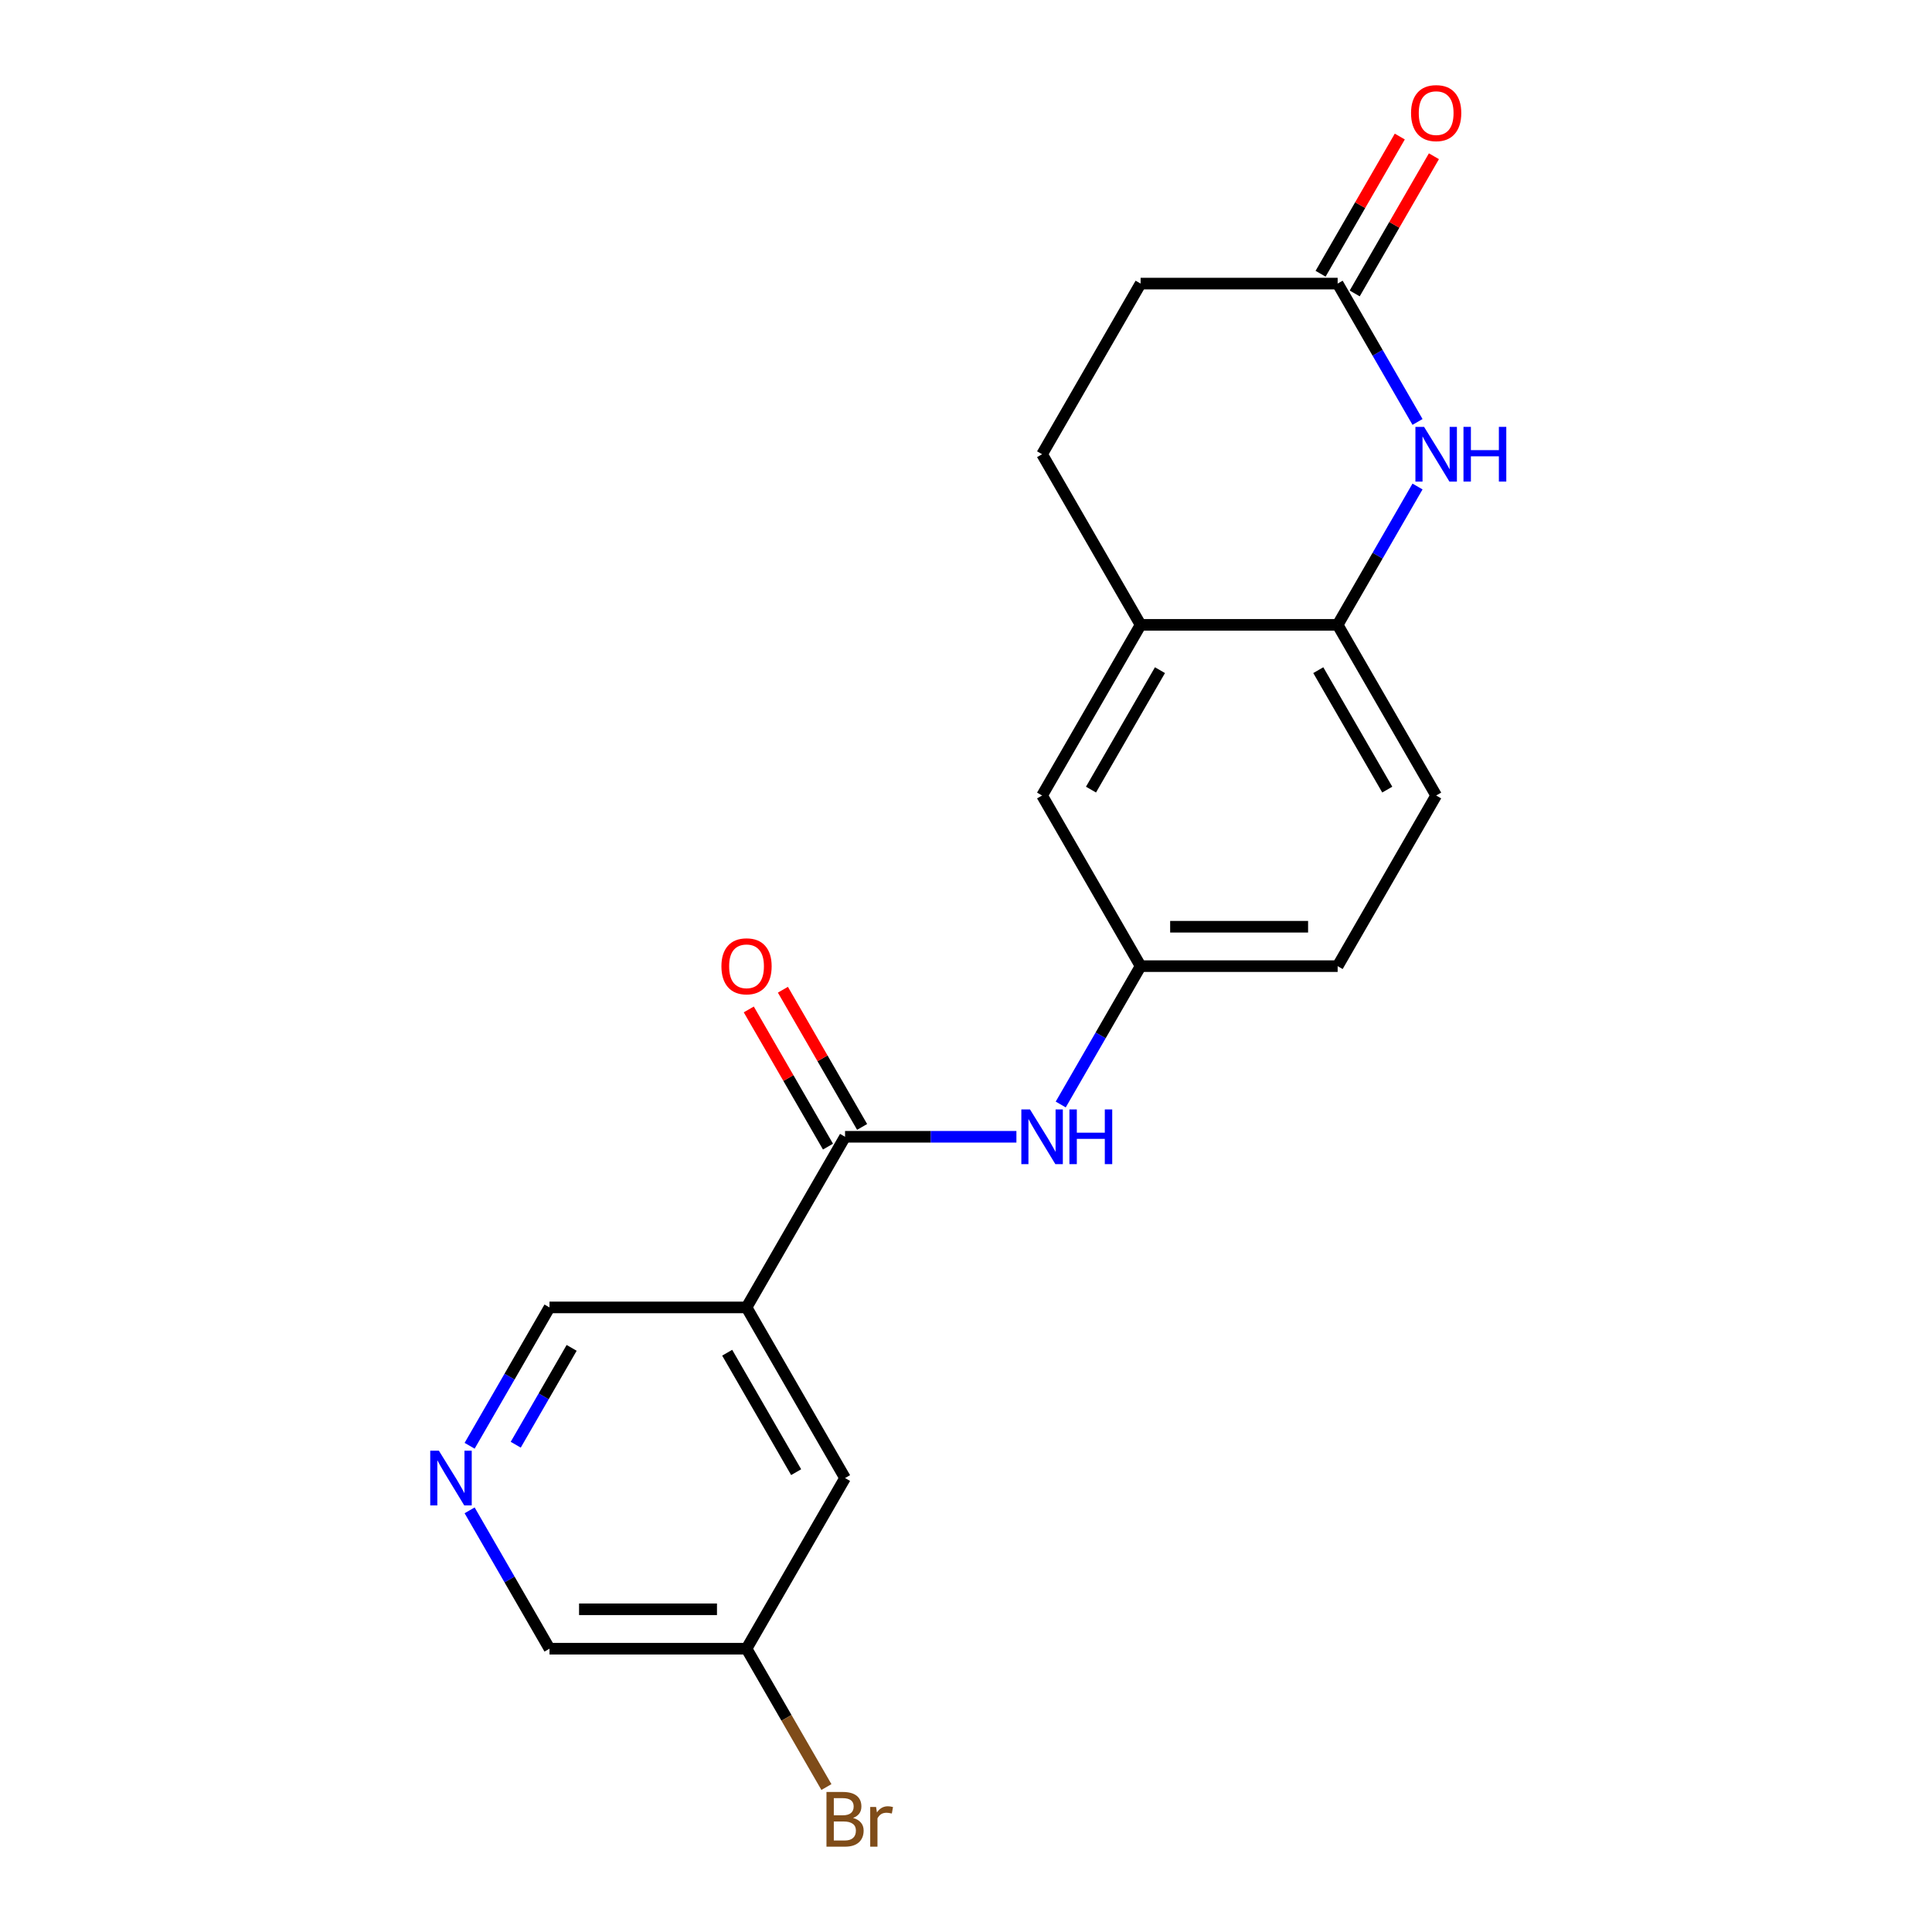 <?xml version='1.0' encoding='iso-8859-1'?>
<svg version='1.1' baseProfile='full'
              xmlns='http://www.w3.org/2000/svg'
                      xmlns:rdkit='http://www.rdkit.org/xml'
                      xmlns:xlink='http://www.w3.org/1999/xlink'
                  xml:space='preserve'
width='1000px' height='1000px' viewBox='0 0 1000 1000'>
<!-- END OF HEADER -->
<rect style='opacity:1.0;fill:#FFFFFF;stroke:none' width='1000' height='1000' x='0' y='0'> </rect>
<path class='bond-1' d='M 437.398,588.395 L 386.405,676.717' style='fill:none;fill-rule:evenodd;stroke:#000000;stroke-width:6px;stroke-linecap:butt;stroke-linejoin:miter;stroke-opacity:1' />
<path class='bond-4' d='M 437.398,588.395 L 481.746,588.395' style='fill:none;fill-rule:evenodd;stroke:#000000;stroke-width:6px;stroke-linecap:butt;stroke-linejoin:miter;stroke-opacity:1' />
<path class='bond-4' d='M 481.746,588.395 L 526.094,588.395' style='fill:none;fill-rule:evenodd;stroke:#0000FF;stroke-width:6px;stroke-linecap:butt;stroke-linejoin:miter;stroke-opacity:1' />
<path class='bond-10' d='M 446.23,583.295 L 425.731,547.789' style='fill:none;fill-rule:evenodd;stroke:#000000;stroke-width:6px;stroke-linecap:butt;stroke-linejoin:miter;stroke-opacity:1' />
<path class='bond-10' d='M 425.731,547.789 L 405.231,512.283' style='fill:none;fill-rule:evenodd;stroke:#FF0000;stroke-width:6px;stroke-linecap:butt;stroke-linejoin:miter;stroke-opacity:1' />
<path class='bond-10' d='M 428.566,593.494 L 408.067,557.988' style='fill:none;fill-rule:evenodd;stroke:#000000;stroke-width:6px;stroke-linecap:butt;stroke-linejoin:miter;stroke-opacity:1' />
<path class='bond-10' d='M 408.067,557.988 L 387.567,522.482' style='fill:none;fill-rule:evenodd;stroke:#FF0000;stroke-width:6px;stroke-linecap:butt;stroke-linejoin:miter;stroke-opacity:1' />
<path class='bond-0' d='M 733.707,251.816 L 713.035,287.622' style='fill:none;fill-rule:evenodd;stroke:#0000FF;stroke-width:6px;stroke-linecap:butt;stroke-linejoin:miter;stroke-opacity:1' />
<path class='bond-0' d='M 713.035,287.622 L 692.362,323.429' style='fill:none;fill-rule:evenodd;stroke:#000000;stroke-width:6px;stroke-linecap:butt;stroke-linejoin:miter;stroke-opacity:1' />
<path class='bond-3' d='M 733.707,218.397 L 713.035,182.591' style='fill:none;fill-rule:evenodd;stroke:#0000FF;stroke-width:6px;stroke-linecap:butt;stroke-linejoin:miter;stroke-opacity:1' />
<path class='bond-3' d='M 713.035,182.591 L 692.362,146.785' style='fill:none;fill-rule:evenodd;stroke:#000000;stroke-width:6px;stroke-linecap:butt;stroke-linejoin:miter;stroke-opacity:1' />
<path class='bond-7' d='M 386.405,676.717 L 437.398,765.039' style='fill:none;fill-rule:evenodd;stroke:#000000;stroke-width:6px;stroke-linecap:butt;stroke-linejoin:miter;stroke-opacity:1' />
<path class='bond-7' d='M 376.39,700.164 L 412.085,761.989' style='fill:none;fill-rule:evenodd;stroke:#000000;stroke-width:6px;stroke-linecap:butt;stroke-linejoin:miter;stroke-opacity:1' />
<path class='bond-14' d='M 386.405,676.717 L 284.42,676.717' style='fill:none;fill-rule:evenodd;stroke:#000000;stroke-width:6px;stroke-linecap:butt;stroke-linejoin:miter;stroke-opacity:1' />
<path class='bond-2' d='M 692.362,323.429 L 743.355,411.751' style='fill:none;fill-rule:evenodd;stroke:#000000;stroke-width:6px;stroke-linecap:butt;stroke-linejoin:miter;stroke-opacity:1' />
<path class='bond-2' d='M 682.346,346.875 L 718.041,408.701' style='fill:none;fill-rule:evenodd;stroke:#000000;stroke-width:6px;stroke-linecap:butt;stroke-linejoin:miter;stroke-opacity:1' />
<path class='bond-20' d='M 692.362,323.429 L 590.376,323.429' style='fill:none;fill-rule:evenodd;stroke:#000000;stroke-width:6px;stroke-linecap:butt;stroke-linejoin:miter;stroke-opacity:1' />
<path class='bond-11' d='M 701.194,151.884 L 721.694,116.378' style='fill:none;fill-rule:evenodd;stroke:#000000;stroke-width:6px;stroke-linecap:butt;stroke-linejoin:miter;stroke-opacity:1' />
<path class='bond-11' d='M 721.694,116.378 L 742.193,80.871' style='fill:none;fill-rule:evenodd;stroke:#FF0000;stroke-width:6px;stroke-linecap:butt;stroke-linejoin:miter;stroke-opacity:1' />
<path class='bond-11' d='M 683.53,141.685 L 704.029,106.179' style='fill:none;fill-rule:evenodd;stroke:#000000;stroke-width:6px;stroke-linecap:butt;stroke-linejoin:miter;stroke-opacity:1' />
<path class='bond-11' d='M 704.029,106.179 L 724.529,70.673' style='fill:none;fill-rule:evenodd;stroke:#FF0000;stroke-width:6px;stroke-linecap:butt;stroke-linejoin:miter;stroke-opacity:1' />
<path class='bond-22' d='M 692.362,146.785 L 590.376,146.785' style='fill:none;fill-rule:evenodd;stroke:#000000;stroke-width:6px;stroke-linecap:butt;stroke-linejoin:miter;stroke-opacity:1' />
<path class='bond-8' d='M 549.031,571.685 L 569.704,535.879' style='fill:none;fill-rule:evenodd;stroke:#0000FF;stroke-width:6px;stroke-linecap:butt;stroke-linejoin:miter;stroke-opacity:1' />
<path class='bond-8' d='M 569.704,535.879 L 590.376,500.073' style='fill:none;fill-rule:evenodd;stroke:#000000;stroke-width:6px;stroke-linecap:butt;stroke-linejoin:miter;stroke-opacity:1' />
<path class='bond-5' d='M 590.376,323.429 L 539.384,411.751' style='fill:none;fill-rule:evenodd;stroke:#000000;stroke-width:6px;stroke-linecap:butt;stroke-linejoin:miter;stroke-opacity:1' />
<path class='bond-5' d='M 600.392,346.875 L 564.697,408.701' style='fill:none;fill-rule:evenodd;stroke:#000000;stroke-width:6px;stroke-linecap:butt;stroke-linejoin:miter;stroke-opacity:1' />
<path class='bond-13' d='M 590.376,323.429 L 539.384,235.107' style='fill:none;fill-rule:evenodd;stroke:#000000;stroke-width:6px;stroke-linecap:butt;stroke-linejoin:miter;stroke-opacity:1' />
<path class='bond-6' d='M 243.075,748.329 L 263.747,712.523' style='fill:none;fill-rule:evenodd;stroke:#0000FF;stroke-width:6px;stroke-linecap:butt;stroke-linejoin:miter;stroke-opacity:1' />
<path class='bond-6' d='M 263.747,712.523 L 284.42,676.717' style='fill:none;fill-rule:evenodd;stroke:#000000;stroke-width:6px;stroke-linecap:butt;stroke-linejoin:miter;stroke-opacity:1' />
<path class='bond-6' d='M 266.941,747.786 L 281.412,722.722' style='fill:none;fill-rule:evenodd;stroke:#0000FF;stroke-width:6px;stroke-linecap:butt;stroke-linejoin:miter;stroke-opacity:1' />
<path class='bond-6' d='M 281.412,722.722 L 295.883,697.657' style='fill:none;fill-rule:evenodd;stroke:#000000;stroke-width:6px;stroke-linecap:butt;stroke-linejoin:miter;stroke-opacity:1' />
<path class='bond-19' d='M 243.075,781.748 L 263.747,817.555' style='fill:none;fill-rule:evenodd;stroke:#0000FF;stroke-width:6px;stroke-linecap:butt;stroke-linejoin:miter;stroke-opacity:1' />
<path class='bond-19' d='M 263.747,817.555 L 284.42,853.361' style='fill:none;fill-rule:evenodd;stroke:#000000;stroke-width:6px;stroke-linecap:butt;stroke-linejoin:miter;stroke-opacity:1' />
<path class='bond-16' d='M 437.398,765.039 L 386.405,853.361' style='fill:none;fill-rule:evenodd;stroke:#000000;stroke-width:6px;stroke-linecap:butt;stroke-linejoin:miter;stroke-opacity:1' />
<path class='bond-9' d='M 590.376,500.073 L 539.384,411.751' style='fill:none;fill-rule:evenodd;stroke:#000000;stroke-width:6px;stroke-linecap:butt;stroke-linejoin:miter;stroke-opacity:1' />
<path class='bond-17' d='M 590.376,500.073 L 692.362,500.073' style='fill:none;fill-rule:evenodd;stroke:#000000;stroke-width:6px;stroke-linecap:butt;stroke-linejoin:miter;stroke-opacity:1' />
<path class='bond-17' d='M 605.674,479.676 L 677.064,479.676' style='fill:none;fill-rule:evenodd;stroke:#000000;stroke-width:6px;stroke-linecap:butt;stroke-linejoin:miter;stroke-opacity:1' />
<path class='bond-12' d='M 743.355,411.751 L 692.362,500.073' style='fill:none;fill-rule:evenodd;stroke:#000000;stroke-width:6px;stroke-linecap:butt;stroke-linejoin:miter;stroke-opacity:1' />
<path class='bond-15' d='M 539.384,235.107 L 590.376,146.785' style='fill:none;fill-rule:evenodd;stroke:#000000;stroke-width:6px;stroke-linecap:butt;stroke-linejoin:miter;stroke-opacity:1' />
<path class='bond-18' d='M 386.405,853.361 L 407.078,889.167' style='fill:none;fill-rule:evenodd;stroke:#000000;stroke-width:6px;stroke-linecap:butt;stroke-linejoin:miter;stroke-opacity:1' />
<path class='bond-18' d='M 407.078,889.167 L 427.751,924.973' style='fill:none;fill-rule:evenodd;stroke:#7F4C19;stroke-width:6px;stroke-linecap:butt;stroke-linejoin:miter;stroke-opacity:1' />
<path class='bond-21' d='M 386.405,853.361 L 284.42,853.361' style='fill:none;fill-rule:evenodd;stroke:#000000;stroke-width:6px;stroke-linecap:butt;stroke-linejoin:miter;stroke-opacity:1' />
<path class='bond-21' d='M 371.108,832.964 L 299.718,832.964' style='fill:none;fill-rule:evenodd;stroke:#000000;stroke-width:6px;stroke-linecap:butt;stroke-linejoin:miter;stroke-opacity:1' />
<path  class='atom-1' d='M 737.095 220.947
L 746.375 235.947
Q 747.295 237.427, 748.775 240.107
Q 750.255 242.787, 750.335 242.947
L 750.335 220.947
L 754.095 220.947
L 754.095 249.267
L 750.215 249.267
L 740.255 232.867
Q 739.095 230.947, 737.855 228.747
Q 736.655 226.547, 736.295 225.867
L 736.295 249.267
L 732.615 249.267
L 732.615 220.947
L 737.095 220.947
' fill='#0000FF'/>
<path  class='atom-1' d='M 757.495 220.947
L 761.335 220.947
L 761.335 232.987
L 775.815 232.987
L 775.815 220.947
L 779.655 220.947
L 779.655 249.267
L 775.815 249.267
L 775.815 236.187
L 761.335 236.187
L 761.335 249.267
L 757.495 249.267
L 757.495 220.947
' fill='#0000FF'/>
<path  class='atom-5' d='M 533.124 574.235
L 542.404 589.235
Q 543.324 590.715, 544.804 593.395
Q 546.284 596.075, 546.364 596.235
L 546.364 574.235
L 550.124 574.235
L 550.124 602.555
L 546.244 602.555
L 536.284 586.155
Q 535.124 584.235, 533.884 582.035
Q 532.684 579.835, 532.324 579.155
L 532.324 602.555
L 528.644 602.555
L 528.644 574.235
L 533.124 574.235
' fill='#0000FF'/>
<path  class='atom-5' d='M 553.524 574.235
L 557.364 574.235
L 557.364 586.275
L 571.844 586.275
L 571.844 574.235
L 575.684 574.235
L 575.684 602.555
L 571.844 602.555
L 571.844 589.475
L 557.364 589.475
L 557.364 602.555
L 553.524 602.555
L 553.524 574.235
' fill='#0000FF'/>
<path  class='atom-7' d='M 227.167 750.879
L 236.447 765.879
Q 237.367 767.359, 238.847 770.039
Q 240.327 772.719, 240.407 772.879
L 240.407 750.879
L 244.167 750.879
L 244.167 779.199
L 240.287 779.199
L 230.327 762.799
Q 229.167 760.879, 227.927 758.679
Q 226.727 756.479, 226.367 755.799
L 226.367 779.199
L 222.687 779.199
L 222.687 750.879
L 227.167 750.879
' fill='#0000FF'/>
<path  class='atom-11' d='M 373.405 500.153
Q 373.405 493.353, 376.765 489.553
Q 380.125 485.753, 386.405 485.753
Q 392.685 485.753, 396.045 489.553
Q 399.405 493.353, 399.405 500.153
Q 399.405 507.033, 396.005 510.953
Q 392.605 514.833, 386.405 514.833
Q 380.165 514.833, 376.765 510.953
Q 373.405 507.073, 373.405 500.153
M 386.405 511.633
Q 390.725 511.633, 393.045 508.753
Q 395.405 505.833, 395.405 500.153
Q 395.405 494.593, 393.045 491.793
Q 390.725 488.953, 386.405 488.953
Q 382.085 488.953, 379.725 491.753
Q 377.405 494.553, 377.405 500.153
Q 377.405 505.873, 379.725 508.753
Q 382.085 511.633, 386.405 511.633
' fill='#FF0000'/>
<path  class='atom-12' d='M 730.355 58.542
Q 730.355 51.742, 733.715 47.943
Q 737.075 44.142, 743.355 44.142
Q 749.635 44.142, 752.995 47.943
Q 756.355 51.742, 756.355 58.542
Q 756.355 65.422, 752.955 69.343
Q 749.555 73.222, 743.355 73.222
Q 737.115 73.222, 733.715 69.343
Q 730.355 65.463, 730.355 58.542
M 743.355 70.022
Q 747.675 70.022, 749.995 67.142
Q 752.355 64.222, 752.355 58.542
Q 752.355 52.983, 749.995 50.182
Q 747.675 47.343, 743.355 47.343
Q 739.035 47.343, 736.675 50.142
Q 734.355 52.943, 734.355 58.542
Q 734.355 64.263, 736.675 67.142
Q 739.035 70.022, 743.355 70.022
' fill='#FF0000'/>
<path  class='atom-19' d='M 441.538 940.963
Q 444.258 941.723, 445.618 943.403
Q 447.018 945.043, 447.018 947.483
Q 447.018 951.403, 444.498 953.643
Q 442.018 955.843, 437.298 955.843
L 427.778 955.843
L 427.778 927.523
L 436.138 927.523
Q 440.978 927.523, 443.418 929.483
Q 445.858 931.443, 445.858 935.043
Q 445.858 939.323, 441.538 940.963
M 431.578 930.723
L 431.578 939.603
L 436.138 939.603
Q 438.938 939.603, 440.378 938.483
Q 441.858 937.323, 441.858 935.043
Q 441.858 930.723, 436.138 930.723
L 431.578 930.723
M 437.298 952.643
Q 440.058 952.643, 441.538 951.323
Q 443.018 950.003, 443.018 947.483
Q 443.018 945.163, 441.378 944.003
Q 439.778 942.803, 436.698 942.803
L 431.578 942.803
L 431.578 952.643
L 437.298 952.643
' fill='#7F4C19'/>
<path  class='atom-19' d='M 453.458 935.283
L 453.898 938.123
Q 456.058 934.923, 459.578 934.923
Q 460.698 934.923, 462.218 935.323
L 461.618 938.683
Q 459.898 938.283, 458.938 938.283
Q 457.258 938.283, 456.138 938.963
Q 455.058 939.603, 454.178 941.163
L 454.178 955.843
L 450.418 955.843
L 450.418 935.283
L 453.458 935.283
' fill='#7F4C19'/>
</svg>
